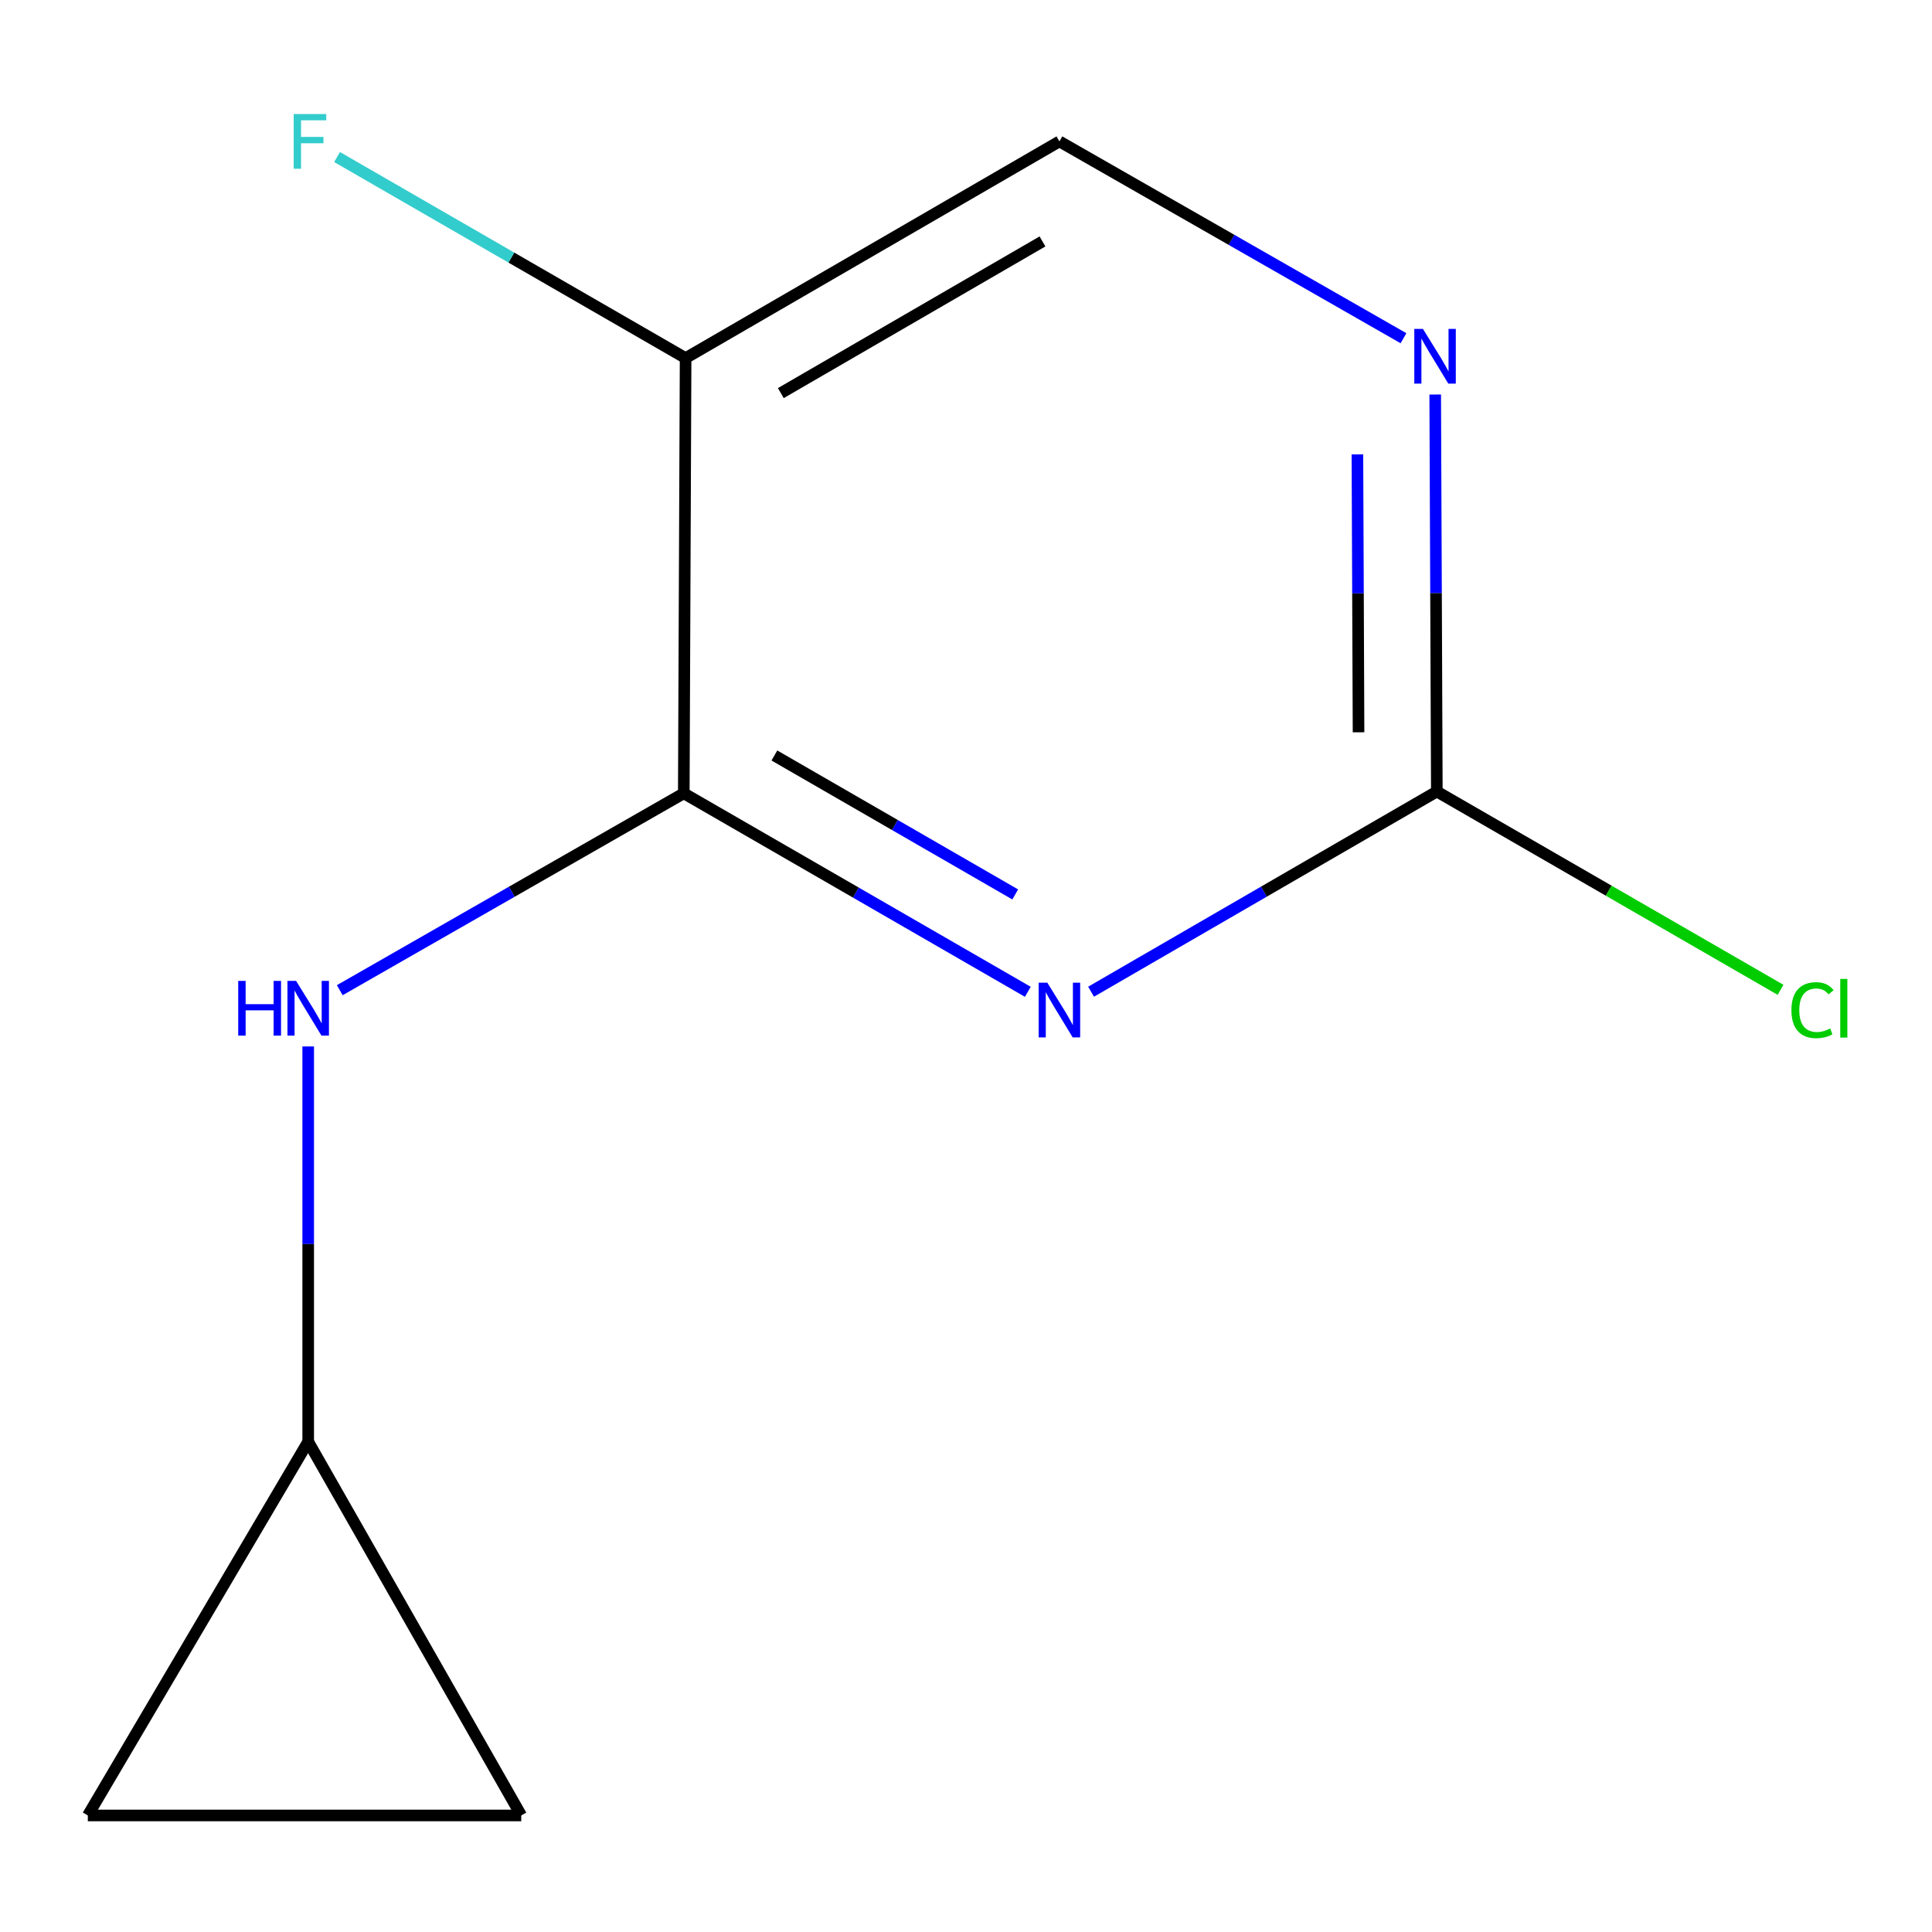 <?xml version='1.0' encoding='iso-8859-1'?>
<svg version='1.1' baseProfile='full'
              xmlns='http://www.w3.org/2000/svg'
                      xmlns:rdkit='http://www.rdkit.org/xml'
                      xmlns:xlink='http://www.w3.org/1999/xlink'
                  xml:space='preserve'
width='1000px' height='1000px' viewBox='0 0 1000 1000'>
<!-- END OF HEADER -->
<rect style='opacity:1.0;fill:#FFFFFF;stroke:none' width='1000' height='1000' x='0' y='0'> </rect>
<path class='bond-0' d='M 532.002,513.359 L 442.964,461.985' style='fill:none;fill-rule:evenodd;stroke:#0000FF;stroke-width:6px;stroke-linecap:butt;stroke-linejoin:miter;stroke-opacity:1' />
<path class='bond-0' d='M 442.964,461.985 L 353.926,410.612' style='fill:none;fill-rule:evenodd;stroke:#000000;stroke-width:6px;stroke-linecap:butt;stroke-linejoin:miter;stroke-opacity:1' />
<path class='bond-0' d='M 525.478,462.96 L 463.151,426.998' style='fill:none;fill-rule:evenodd;stroke:#0000FF;stroke-width:6px;stroke-linecap:butt;stroke-linejoin:miter;stroke-opacity:1' />
<path class='bond-0' d='M 463.151,426.998 L 400.825,391.037' style='fill:none;fill-rule:evenodd;stroke:#000000;stroke-width:6px;stroke-linecap:butt;stroke-linejoin:miter;stroke-opacity:1' />
<path class='bond-1' d='M 564.737,513.308 L 654.219,461.5' style='fill:none;fill-rule:evenodd;stroke:#0000FF;stroke-width:6px;stroke-linecap:butt;stroke-linejoin:miter;stroke-opacity:1' />
<path class='bond-1' d='M 654.219,461.5 L 743.701,409.692' style='fill:none;fill-rule:evenodd;stroke:#000000;stroke-width:6px;stroke-linecap:butt;stroke-linejoin:miter;stroke-opacity:1' />
<path class='bond-2' d='M 353.926,410.612 L 354.869,185.351' style='fill:none;fill-rule:evenodd;stroke:#000000;stroke-width:6px;stroke-linecap:butt;stroke-linejoin:miter;stroke-opacity:1' />
<path class='bond-3' d='M 353.926,410.612 L 264.894,461.567' style='fill:none;fill-rule:evenodd;stroke:#000000;stroke-width:6px;stroke-linecap:butt;stroke-linejoin:miter;stroke-opacity:1' />
<path class='bond-3' d='M 264.894,461.567 L 175.861,512.522' style='fill:none;fill-rule:evenodd;stroke:#0000FF;stroke-width:6px;stroke-linecap:butt;stroke-linejoin:miter;stroke-opacity:1' />
<path class='bond-4' d='M 743.701,409.692 L 743.281,306.946' style='fill:none;fill-rule:evenodd;stroke:#000000;stroke-width:6px;stroke-linecap:butt;stroke-linejoin:miter;stroke-opacity:1' />
<path class='bond-4' d='M 743.281,306.946 L 742.862,204.201' style='fill:none;fill-rule:evenodd;stroke:#0000FF;stroke-width:6px;stroke-linecap:butt;stroke-linejoin:miter;stroke-opacity:1' />
<path class='bond-4' d='M 703.182,379.033 L 702.888,307.111' style='fill:none;fill-rule:evenodd;stroke:#000000;stroke-width:6px;stroke-linecap:butt;stroke-linejoin:miter;stroke-opacity:1' />
<path class='bond-4' d='M 702.888,307.111 L 702.594,235.189' style='fill:none;fill-rule:evenodd;stroke:#0000FF;stroke-width:6px;stroke-linecap:butt;stroke-linejoin:miter;stroke-opacity:1' />
<path class='bond-10' d='M 743.701,409.692 L 832.66,461.014' style='fill:none;fill-rule:evenodd;stroke:#000000;stroke-width:6px;stroke-linecap:butt;stroke-linejoin:miter;stroke-opacity:1' />
<path class='bond-10' d='M 832.66,461.014 L 921.618,512.336' style='fill:none;fill-rule:evenodd;stroke:#00CC00;stroke-width:6px;stroke-linecap:butt;stroke-linejoin:miter;stroke-opacity:1' />
<path class='bond-6' d='M 354.869,185.351 L 548.354,73.192' style='fill:none;fill-rule:evenodd;stroke:#000000;stroke-width:6px;stroke-linecap:butt;stroke-linejoin:miter;stroke-opacity:1' />
<path class='bond-6' d='M 404.149,203.474 L 539.589,124.962' style='fill:none;fill-rule:evenodd;stroke:#000000;stroke-width:6px;stroke-linecap:butt;stroke-linejoin:miter;stroke-opacity:1' />
<path class='bond-9' d='M 354.869,185.351 L 264.671,133.318' style='fill:none;fill-rule:evenodd;stroke:#000000;stroke-width:6px;stroke-linecap:butt;stroke-linejoin:miter;stroke-opacity:1' />
<path class='bond-9' d='M 264.671,133.318 L 174.473,81.286' style='fill:none;fill-rule:evenodd;stroke:#33CCCC;stroke-width:6px;stroke-linecap:butt;stroke-linejoin:miter;stroke-opacity:1' />
<path class='bond-5' d='M 159.521,541.642 L 159.521,643.917' style='fill:none;fill-rule:evenodd;stroke:#0000FF;stroke-width:6px;stroke-linecap:butt;stroke-linejoin:miter;stroke-opacity:1' />
<path class='bond-5' d='M 159.521,643.917 L 159.521,746.192' style='fill:none;fill-rule:evenodd;stroke:#000000;stroke-width:6px;stroke-linecap:butt;stroke-linejoin:miter;stroke-opacity:1' />
<path class='bond-11' d='M 726.441,175.062 L 637.397,124.127' style='fill:none;fill-rule:evenodd;stroke:#0000FF;stroke-width:6px;stroke-linecap:butt;stroke-linejoin:miter;stroke-opacity:1' />
<path class='bond-11' d='M 637.397,124.127 L 548.354,73.192' style='fill:none;fill-rule:evenodd;stroke:#000000;stroke-width:6px;stroke-linecap:butt;stroke-linejoin:miter;stroke-opacity:1' />
<path class='bond-7' d='M 159.521,746.192 L 45.455,939.677' style='fill:none;fill-rule:evenodd;stroke:#000000;stroke-width:6px;stroke-linecap:butt;stroke-linejoin:miter;stroke-opacity:1' />
<path class='bond-8' d='M 159.521,746.192 L 269.796,939.677' style='fill:none;fill-rule:evenodd;stroke:#000000;stroke-width:6px;stroke-linecap:butt;stroke-linejoin:miter;stroke-opacity:1' />
<path class='bond-12' d='M 45.455,939.677 L 269.796,939.677' style='fill:none;fill-rule:evenodd;stroke:#000000;stroke-width:6px;stroke-linecap:butt;stroke-linejoin:miter;stroke-opacity:1' />
<path  class='atom-0' d='M 542.094 508.634
L 551.374 523.634
Q 552.294 525.114, 553.774 527.794
Q 555.254 530.474, 555.334 530.634
L 555.334 508.634
L 559.094 508.634
L 559.094 536.954
L 555.214 536.954
L 545.254 520.554
Q 544.094 518.634, 542.854 516.434
Q 541.654 514.234, 541.294 513.554
L 541.294 536.954
L 537.614 536.954
L 537.614 508.634
L 542.094 508.634
' fill='#0000FF'/>
<path  class='atom-4' d='M 123.301 507.714
L 127.141 507.714
L 127.141 519.754
L 141.621 519.754
L 141.621 507.714
L 145.461 507.714
L 145.461 536.034
L 141.621 536.034
L 141.621 522.954
L 127.141 522.954
L 127.141 536.034
L 123.301 536.034
L 123.301 507.714
' fill='#0000FF'/>
<path  class='atom-4' d='M 153.261 507.714
L 162.541 522.714
Q 163.461 524.194, 164.941 526.874
Q 166.421 529.554, 166.501 529.714
L 166.501 507.714
L 170.261 507.714
L 170.261 536.034
L 166.381 536.034
L 156.421 519.634
Q 155.261 517.714, 154.021 515.514
Q 152.821 513.314, 152.461 512.634
L 152.461 536.034
L 148.781 536.034
L 148.781 507.714
L 153.261 507.714
' fill='#0000FF'/>
<path  class='atom-5' d='M 736.521 170.248
L 745.801 185.248
Q 746.721 186.728, 748.201 189.408
Q 749.681 192.088, 749.761 192.248
L 749.761 170.248
L 753.521 170.248
L 753.521 198.568
L 749.641 198.568
L 739.681 182.168
Q 738.521 180.248, 737.281 178.048
Q 736.081 175.848, 735.721 175.168
L 735.721 198.568
L 732.041 198.568
L 732.041 170.248
L 736.521 170.248
' fill='#0000FF'/>
<path  class='atom-10' d='M 152.021 59.032
L 168.861 59.032
L 168.861 62.272
L 155.821 62.272
L 155.821 70.872
L 167.421 70.872
L 167.421 74.152
L 155.821 74.152
L 155.821 87.352
L 152.021 87.352
L 152.021 59.032
' fill='#33CCCC'/>
<path  class='atom-11' d='M 927.231 522.854
Q 927.231 515.814, 930.511 512.134
Q 933.831 508.414, 940.111 508.414
Q 945.951 508.414, 949.071 512.534
L 946.431 514.694
Q 944.151 511.694, 940.111 511.694
Q 935.831 511.694, 933.551 514.574
Q 931.311 517.414, 931.311 522.854
Q 931.311 528.454, 933.631 531.334
Q 935.991 534.214, 940.551 534.214
Q 943.671 534.214, 947.311 532.334
L 948.431 535.334
Q 946.951 536.294, 944.711 536.854
Q 942.471 537.414, 939.991 537.414
Q 933.831 537.414, 930.511 533.654
Q 927.231 529.894, 927.231 522.854
' fill='#00CC00'/>
<path  class='atom-11' d='M 952.511 506.694
L 956.191 506.694
L 956.191 537.054
L 952.511 537.054
L 952.511 506.694
' fill='#00CC00'/>
</svg>
